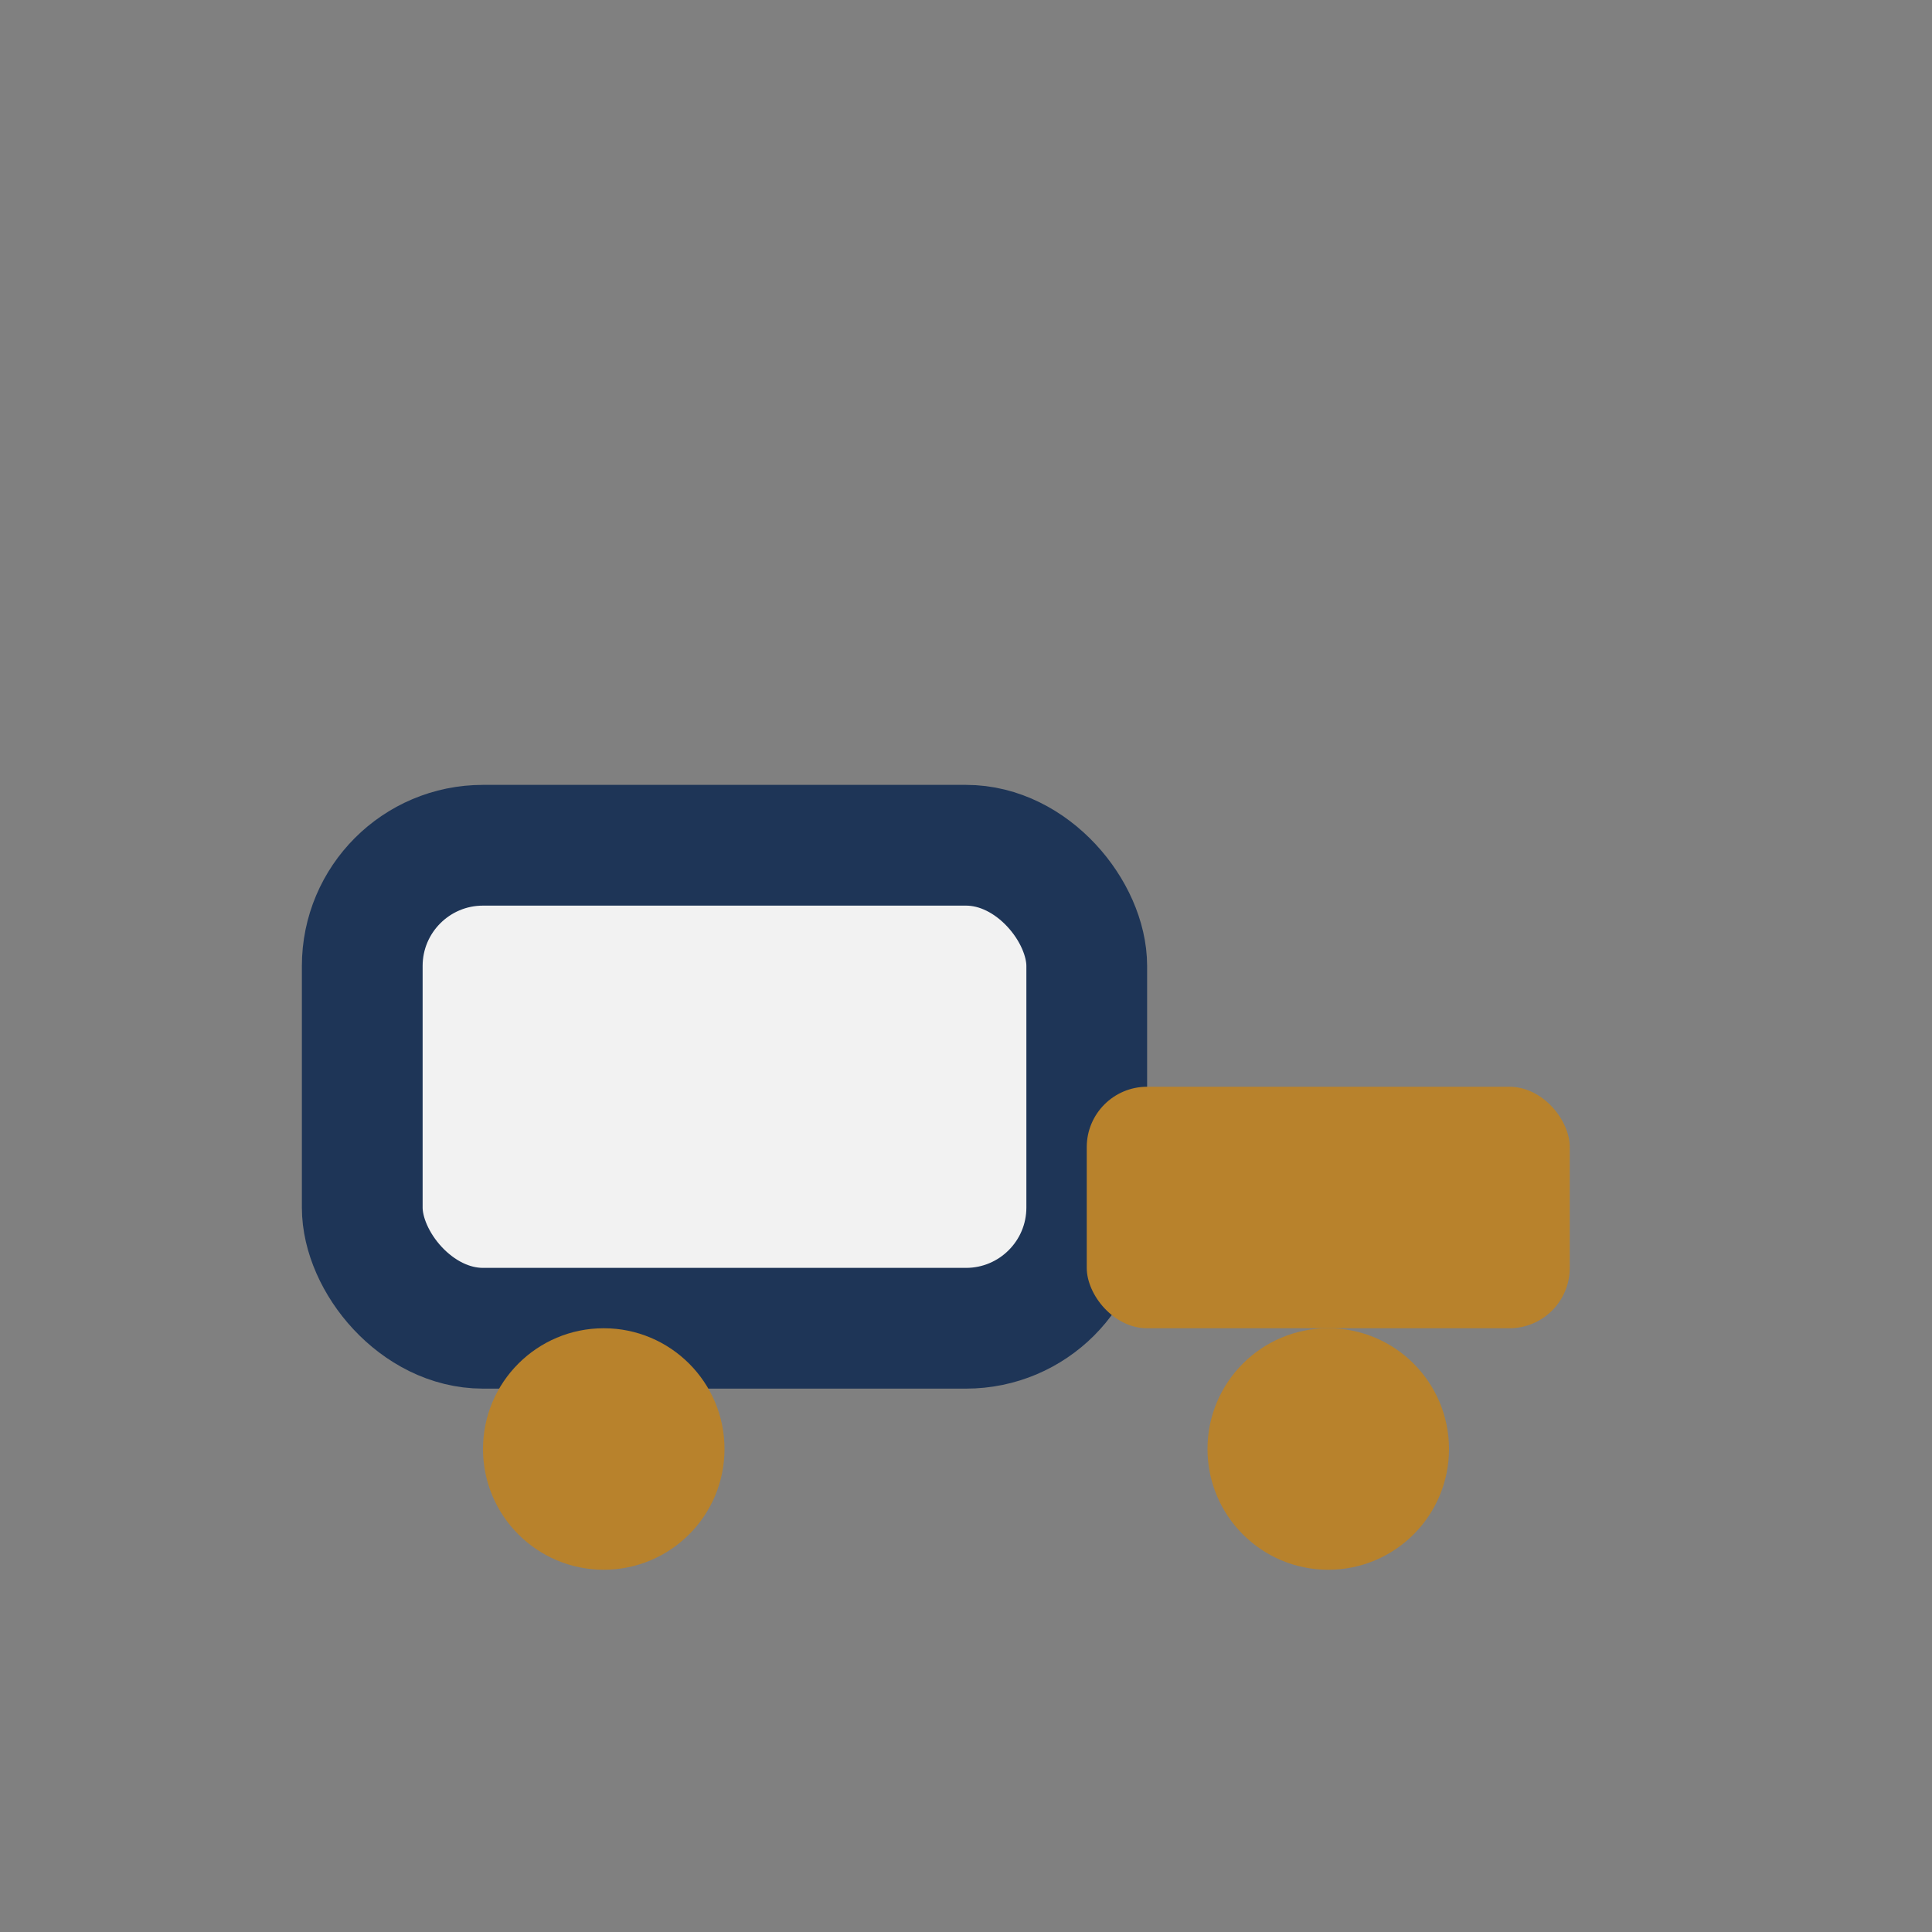 <?xml version="1.0" encoding="UTF-8"?>
<svg xmlns="http://www.w3.org/2000/svg" width="32" height="32" viewBox="0 0 32 32"><rect x="0" y="0" width="32" height="32" fill="#808080" stroke="none"/><rect x="6" y="14" width="12" height="8" rx="2" fill="#F2F2F2" stroke="#1E3557" stroke-width="2"/><rect x="18" y="18" width="8" height="4" rx="1" fill="#B8822C"/><circle cx="10" cy="24" r="2" fill="#B8822C"/><circle cx="22" cy="24" r="2" fill="#B8822C"/></svg>